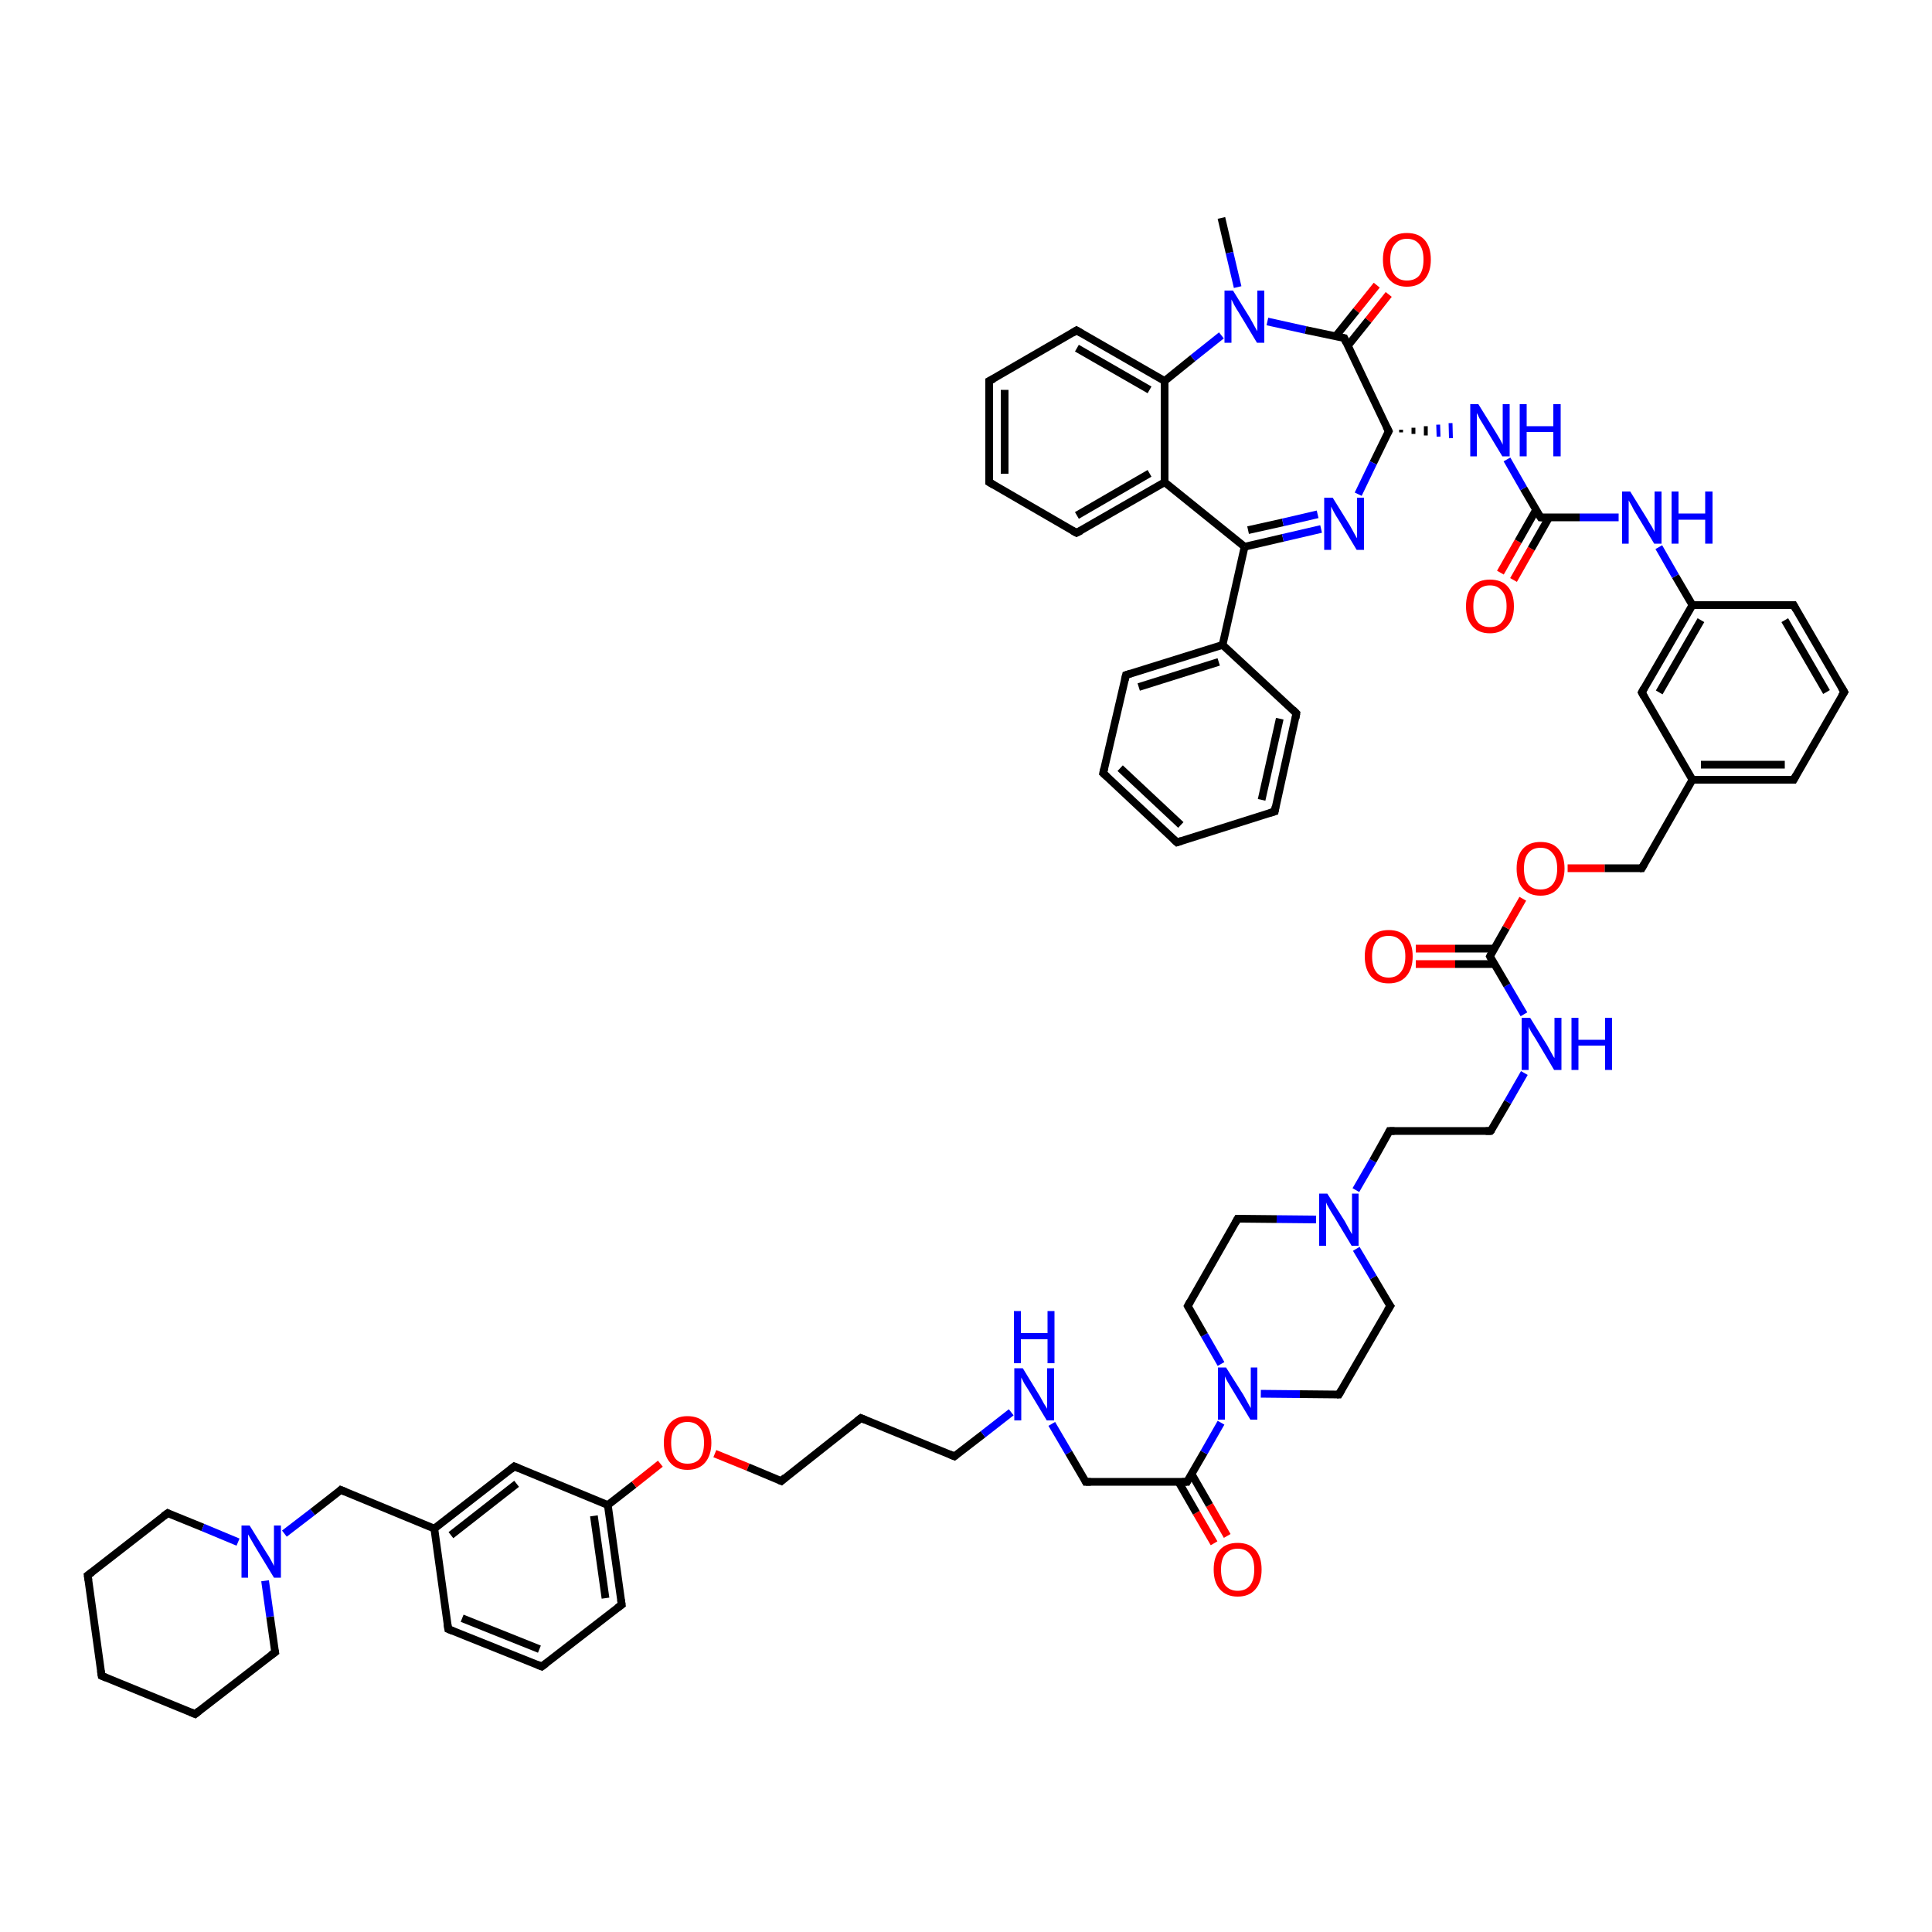 <?xml version='1.0' encoding='iso-8859-1'?>
<svg version='1.1' baseProfile='full'
              xmlns='http://www.w3.org/2000/svg'
                      xmlns:rdkit='http://www.rdkit.org/xml'
                      xmlns:xlink='http://www.w3.org/1999/xlink'
                  xml:space='preserve'
width='500px' height='500px' viewBox='0 0 500 500'>
<!-- END OF HEADER -->
<path class='bond-0 atom-1 atom-0' d='M 359.4,111.6 L 355.4,119.8' style='fill:none;fill-rule:evenodd;stroke:#000000;stroke-width:2.0px;stroke-linecap:butt;stroke-linejoin:miter;stroke-opacity:1' />
<path class='bond-0 atom-1 atom-0' d='M 355.4,119.8 L 351.5,127.9' style='fill:none;fill-rule:evenodd;stroke:#0000FF;stroke-width:2.0px;stroke-linecap:butt;stroke-linejoin:miter;stroke-opacity:1' />
<path class='bond-1 atom-2 atom-3' d='M 328.0,83.2 L 337.9,85.4' style='fill:none;fill-rule:evenodd;stroke:#0000FF;stroke-width:2.0px;stroke-linecap:butt;stroke-linejoin:miter;stroke-opacity:1' />
<path class='bond-1 atom-2 atom-3' d='M 337.9,85.4 L 347.9,87.5' style='fill:none;fill-rule:evenodd;stroke:#000000;stroke-width:2.0px;stroke-linecap:butt;stroke-linejoin:miter;stroke-opacity:1' />
<path class='bond-2 atom-3 atom-1' d='M 347.9,87.5 L 359.4,111.6' style='fill:none;fill-rule:evenodd;stroke:#000000;stroke-width:2.0px;stroke-linecap:butt;stroke-linejoin:miter;stroke-opacity:1' />
<path class='bond-3 atom-4 atom-0' d='M 322.1,141.5 L 332.0,139.2' style='fill:none;fill-rule:evenodd;stroke:#000000;stroke-width:2.0px;stroke-linecap:butt;stroke-linejoin:miter;stroke-opacity:1' />
<path class='bond-3 atom-4 atom-0' d='M 332.0,139.2 L 341.9,136.9' style='fill:none;fill-rule:evenodd;stroke:#0000FF;stroke-width:2.0px;stroke-linecap:butt;stroke-linejoin:miter;stroke-opacity:1' />
<path class='bond-3 atom-4 atom-0' d='M 323.0,137.2 L 332.0,135.2' style='fill:none;fill-rule:evenodd;stroke:#000000;stroke-width:2.0px;stroke-linecap:butt;stroke-linejoin:miter;stroke-opacity:1' />
<path class='bond-3 atom-4 atom-0' d='M 332.0,135.2 L 341.0,133.1' style='fill:none;fill-rule:evenodd;stroke:#0000FF;stroke-width:2.0px;stroke-linecap:butt;stroke-linejoin:miter;stroke-opacity:1' />
<path class='bond-4 atom-5 atom-4' d='M 301.4,124.8 L 322.1,141.5' style='fill:none;fill-rule:evenodd;stroke:#000000;stroke-width:2.0px;stroke-linecap:butt;stroke-linejoin:miter;stroke-opacity:1' />
<path class='bond-5 atom-1 atom-6' d='M 362.6,111.9 L 362.6,111.2' style='fill:none;fill-rule:evenodd;stroke:#000000;stroke-width:1.0px;stroke-linecap:butt;stroke-linejoin:miter;stroke-opacity:1' />
<path class='bond-5 atom-1 atom-6' d='M 365.8,112.3 L 365.8,110.7' style='fill:none;fill-rule:evenodd;stroke:#000000;stroke-width:1.0px;stroke-linecap:butt;stroke-linejoin:miter;stroke-opacity:1' />
<path class='bond-5 atom-1 atom-6' d='M 369.0,112.7 L 369.0,110.3' style='fill:none;fill-rule:evenodd;stroke:#000000;stroke-width:1.0px;stroke-linecap:butt;stroke-linejoin:miter;stroke-opacity:1' />
<path class='bond-5 atom-1 atom-6' d='M 372.3,113.0 L 372.2,109.9' style='fill:none;fill-rule:evenodd;stroke:#0000FF;stroke-width:1.0px;stroke-linecap:butt;stroke-linejoin:miter;stroke-opacity:1' />
<path class='bond-5 atom-1 atom-6' d='M 375.5,113.4 L 375.4,109.5' style='fill:none;fill-rule:evenodd;stroke:#0000FF;stroke-width:1.0px;stroke-linecap:butt;stroke-linejoin:miter;stroke-opacity:1' />
<path class='bond-6 atom-7 atom-5' d='M 301.4,98.6 L 301.4,124.8' style='fill:none;fill-rule:evenodd;stroke:#000000;stroke-width:2.0px;stroke-linecap:butt;stroke-linejoin:miter;stroke-opacity:1' />
<path class='bond-7 atom-8 atom-6' d='M 398.7,133.9 L 394.3,126.4' style='fill:none;fill-rule:evenodd;stroke:#000000;stroke-width:2.0px;stroke-linecap:butt;stroke-linejoin:miter;stroke-opacity:1' />
<path class='bond-7 atom-8 atom-6' d='M 394.3,126.4 L 390.0,118.9' style='fill:none;fill-rule:evenodd;stroke:#0000FF;stroke-width:2.0px;stroke-linecap:butt;stroke-linejoin:miter;stroke-opacity:1' />
<path class='bond-8 atom-9 atom-19' d='M 326.3,360.7 L 336.4,360.8' style='fill:none;fill-rule:evenodd;stroke:#0000FF;stroke-width:2.0px;stroke-linecap:butt;stroke-linejoin:miter;stroke-opacity:1' />
<path class='bond-8 atom-9 atom-19' d='M 336.4,360.8 L 346.5,360.9' style='fill:none;fill-rule:evenodd;stroke:#000000;stroke-width:2.0px;stroke-linecap:butt;stroke-linejoin:miter;stroke-opacity:1' />
<path class='bond-9 atom-10 atom-9' d='M 307.2,383.5 L 311.6,375.9' style='fill:none;fill-rule:evenodd;stroke:#000000;stroke-width:2.0px;stroke-linecap:butt;stroke-linejoin:miter;stroke-opacity:1' />
<path class='bond-9 atom-10 atom-9' d='M 311.6,375.9 L 316.0,368.2' style='fill:none;fill-rule:evenodd;stroke:#0000FF;stroke-width:2.0px;stroke-linecap:butt;stroke-linejoin:miter;stroke-opacity:1' />
<path class='bond-10 atom-11 atom-22' d='M 385.6,247.5 L 389.8,240.1' style='fill:none;fill-rule:evenodd;stroke:#000000;stroke-width:2.0px;stroke-linecap:butt;stroke-linejoin:miter;stroke-opacity:1' />
<path class='bond-10 atom-11 atom-22' d='M 389.8,240.1 L 394.1,232.6' style='fill:none;fill-rule:evenodd;stroke:#FF0000;stroke-width:2.0px;stroke-linecap:butt;stroke-linejoin:miter;stroke-opacity:1' />
<path class='bond-11 atom-12 atom-8' d='M 418.9,133.9 L 408.8,133.9' style='fill:none;fill-rule:evenodd;stroke:#0000FF;stroke-width:2.0px;stroke-linecap:butt;stroke-linejoin:miter;stroke-opacity:1' />
<path class='bond-11 atom-12 atom-8' d='M 408.8,133.9 L 398.7,133.9' style='fill:none;fill-rule:evenodd;stroke:#000000;stroke-width:2.0px;stroke-linecap:butt;stroke-linejoin:miter;stroke-opacity:1' />
<path class='bond-12 atom-13 atom-40' d='M 350.9,308.0 L 355.3,300.4' style='fill:none;fill-rule:evenodd;stroke:#0000FF;stroke-width:2.0px;stroke-linecap:butt;stroke-linejoin:miter;stroke-opacity:1' />
<path class='bond-12 atom-13 atom-40' d='M 355.3,300.4 L 359.6,292.7' style='fill:none;fill-rule:evenodd;stroke:#000000;stroke-width:2.0px;stroke-linecap:butt;stroke-linejoin:miter;stroke-opacity:1' />
<path class='bond-13 atom-14 atom-25' d='M 73.6,396.9 L 80.9,391.3' style='fill:none;fill-rule:evenodd;stroke:#0000FF;stroke-width:2.0px;stroke-linecap:butt;stroke-linejoin:miter;stroke-opacity:1' />
<path class='bond-13 atom-14 atom-25' d='M 80.9,391.3 L 88.2,385.6' style='fill:none;fill-rule:evenodd;stroke:#000000;stroke-width:2.0px;stroke-linecap:butt;stroke-linejoin:miter;stroke-opacity:1' />
<path class='bond-14 atom-15 atom-3' d='M 359.4,76.2 L 354.1,82.9' style='fill:none;fill-rule:evenodd;stroke:#FF0000;stroke-width:2.0px;stroke-linecap:butt;stroke-linejoin:miter;stroke-opacity:1' />
<path class='bond-14 atom-15 atom-3' d='M 354.1,82.9 L 348.8,89.5' style='fill:none;fill-rule:evenodd;stroke:#000000;stroke-width:2.0px;stroke-linecap:butt;stroke-linejoin:miter;stroke-opacity:1' />
<path class='bond-14 atom-15 atom-3' d='M 356.3,73.8 L 351.0,80.4' style='fill:none;fill-rule:evenodd;stroke:#FF0000;stroke-width:2.0px;stroke-linecap:butt;stroke-linejoin:miter;stroke-opacity:1' />
<path class='bond-14 atom-15 atom-3' d='M 351.0,80.4 L 345.7,87.0' style='fill:none;fill-rule:evenodd;stroke:#000000;stroke-width:2.0px;stroke-linecap:butt;stroke-linejoin:miter;stroke-opacity:1' />
<path class='bond-15 atom-16 atom-4' d='M 316.4,166.9 L 322.1,141.5' style='fill:none;fill-rule:evenodd;stroke:#000000;stroke-width:2.0px;stroke-linecap:butt;stroke-linejoin:miter;stroke-opacity:1' />
<path class='bond-16 atom-17 atom-8' d='M 388.3,148.2 L 392.9,140.1' style='fill:none;fill-rule:evenodd;stroke:#FF0000;stroke-width:2.0px;stroke-linecap:butt;stroke-linejoin:miter;stroke-opacity:1' />
<path class='bond-16 atom-17 atom-8' d='M 392.9,140.1 L 397.5,132.0' style='fill:none;fill-rule:evenodd;stroke:#000000;stroke-width:2.0px;stroke-linecap:butt;stroke-linejoin:miter;stroke-opacity:1' />
<path class='bond-16 atom-17 atom-8' d='M 391.7,150.1 L 396.3,142.0' style='fill:none;fill-rule:evenodd;stroke:#FF0000;stroke-width:2.0px;stroke-linecap:butt;stroke-linejoin:miter;stroke-opacity:1' />
<path class='bond-16 atom-17 atom-8' d='M 396.3,142.0 L 400.9,133.9' style='fill:none;fill-rule:evenodd;stroke:#000000;stroke-width:2.0px;stroke-linecap:butt;stroke-linejoin:miter;stroke-opacity:1' />
<path class='bond-17 atom-18 atom-27' d='M 307.4,338.0 L 320.3,315.4' style='fill:none;fill-rule:evenodd;stroke:#000000;stroke-width:2.0px;stroke-linecap:butt;stroke-linejoin:miter;stroke-opacity:1' />
<path class='bond-18 atom-19 atom-28' d='M 346.5,360.9 L 359.8,338.0' style='fill:none;fill-rule:evenodd;stroke:#000000;stroke-width:2.0px;stroke-linecap:butt;stroke-linejoin:miter;stroke-opacity:1' />
<path class='bond-19 atom-20 atom-11' d='M 366.4,245.5 L 376.6,245.5' style='fill:none;fill-rule:evenodd;stroke:#FF0000;stroke-width:2.0px;stroke-linecap:butt;stroke-linejoin:miter;stroke-opacity:1' />
<path class='bond-19 atom-20 atom-11' d='M 376.6,245.5 L 386.7,245.5' style='fill:none;fill-rule:evenodd;stroke:#000000;stroke-width:2.0px;stroke-linecap:butt;stroke-linejoin:miter;stroke-opacity:1' />
<path class='bond-19 atom-20 atom-11' d='M 366.4,249.5 L 376.6,249.5' style='fill:none;fill-rule:evenodd;stroke:#FF0000;stroke-width:2.0px;stroke-linecap:butt;stroke-linejoin:miter;stroke-opacity:1' />
<path class='bond-19 atom-20 atom-11' d='M 376.6,249.5 L 386.7,249.5' style='fill:none;fill-rule:evenodd;stroke:#000000;stroke-width:2.0px;stroke-linecap:butt;stroke-linejoin:miter;stroke-opacity:1' />
<path class='bond-20 atom-21 atom-10' d='M 314.2,399.4 L 309.6,391.5' style='fill:none;fill-rule:evenodd;stroke:#FF0000;stroke-width:2.0px;stroke-linecap:butt;stroke-linejoin:miter;stroke-opacity:1' />
<path class='bond-20 atom-21 atom-10' d='M 309.6,391.5 L 305.0,383.5' style='fill:none;fill-rule:evenodd;stroke:#000000;stroke-width:2.0px;stroke-linecap:butt;stroke-linejoin:miter;stroke-opacity:1' />
<path class='bond-20 atom-21 atom-10' d='M 317.6,397.5 L 313.0,389.5' style='fill:none;fill-rule:evenodd;stroke:#FF0000;stroke-width:2.0px;stroke-linecap:butt;stroke-linejoin:miter;stroke-opacity:1' />
<path class='bond-20 atom-21 atom-10' d='M 313.0,389.5 L 308.4,381.5' style='fill:none;fill-rule:evenodd;stroke:#000000;stroke-width:2.0px;stroke-linecap:butt;stroke-linejoin:miter;stroke-opacity:1' />
<path class='bond-21 atom-22 atom-32' d='M 405.7,224.7 L 415.3,224.7' style='fill:none;fill-rule:evenodd;stroke:#FF0000;stroke-width:2.0px;stroke-linecap:butt;stroke-linejoin:miter;stroke-opacity:1' />
<path class='bond-21 atom-22 atom-32' d='M 415.3,224.7 L 424.9,224.7' style='fill:none;fill-rule:evenodd;stroke:#000000;stroke-width:2.0px;stroke-linecap:butt;stroke-linejoin:miter;stroke-opacity:1' />
<path class='bond-22 atom-23 atom-12' d='M 438.0,156.6 L 433.6,149.1' style='fill:none;fill-rule:evenodd;stroke:#000000;stroke-width:2.0px;stroke-linecap:butt;stroke-linejoin:miter;stroke-opacity:1' />
<path class='bond-22 atom-23 atom-12' d='M 433.6,149.1 L 429.3,141.6' style='fill:none;fill-rule:evenodd;stroke:#0000FF;stroke-width:2.0px;stroke-linecap:butt;stroke-linejoin:miter;stroke-opacity:1' />
<path class='bond-23 atom-24 atom-11' d='M 394.4,262.5 L 390.0,255.0' style='fill:none;fill-rule:evenodd;stroke:#0000FF;stroke-width:2.0px;stroke-linecap:butt;stroke-linejoin:miter;stroke-opacity:1' />
<path class='bond-23 atom-24 atom-11' d='M 390.0,255.0 L 385.6,247.5' style='fill:none;fill-rule:evenodd;stroke:#000000;stroke-width:2.0px;stroke-linecap:butt;stroke-linejoin:miter;stroke-opacity:1' />
<path class='bond-24 atom-25 atom-26' d='M 88.2,385.6 L 112.4,395.6' style='fill:none;fill-rule:evenodd;stroke:#000000;stroke-width:2.0px;stroke-linecap:butt;stroke-linejoin:miter;stroke-opacity:1' />
<path class='bond-25 atom-26 atom-31' d='M 112.4,395.6 L 133.1,379.5' style='fill:none;fill-rule:evenodd;stroke:#000000;stroke-width:2.0px;stroke-linecap:butt;stroke-linejoin:miter;stroke-opacity:1' />
<path class='bond-25 atom-26 atom-31' d='M 116.7,397.3 L 133.7,384.0' style='fill:none;fill-rule:evenodd;stroke:#000000;stroke-width:2.0px;stroke-linecap:butt;stroke-linejoin:miter;stroke-opacity:1' />
<path class='bond-26 atom-27 atom-13' d='M 320.3,315.4 L 330.4,315.5' style='fill:none;fill-rule:evenodd;stroke:#000000;stroke-width:2.0px;stroke-linecap:butt;stroke-linejoin:miter;stroke-opacity:1' />
<path class='bond-26 atom-27 atom-13' d='M 330.4,315.5 L 340.6,315.6' style='fill:none;fill-rule:evenodd;stroke:#0000FF;stroke-width:2.0px;stroke-linecap:butt;stroke-linejoin:miter;stroke-opacity:1' />
<path class='bond-27 atom-28 atom-13' d='M 359.8,338.0 L 355.4,330.6' style='fill:none;fill-rule:evenodd;stroke:#000000;stroke-width:2.0px;stroke-linecap:butt;stroke-linejoin:miter;stroke-opacity:1' />
<path class='bond-27 atom-28 atom-13' d='M 355.4,330.6 L 351.0,323.2' style='fill:none;fill-rule:evenodd;stroke:#0000FF;stroke-width:2.0px;stroke-linecap:butt;stroke-linejoin:miter;stroke-opacity:1' />
<path class='bond-28 atom-29 atom-2' d='M 316.1,56.4 L 318.2,65.4' style='fill:none;fill-rule:evenodd;stroke:#000000;stroke-width:2.0px;stroke-linecap:butt;stroke-linejoin:miter;stroke-opacity:1' />
<path class='bond-28 atom-29 atom-2' d='M 318.2,65.4 L 320.3,74.3' style='fill:none;fill-rule:evenodd;stroke:#0000FF;stroke-width:2.0px;stroke-linecap:butt;stroke-linejoin:miter;stroke-opacity:1' />
<path class='bond-29 atom-30 atom-23' d='M 424.9,179.2 L 438.0,156.6' style='fill:none;fill-rule:evenodd;stroke:#000000;stroke-width:2.0px;stroke-linecap:butt;stroke-linejoin:miter;stroke-opacity:1' />
<path class='bond-29 atom-30 atom-23' d='M 429.4,179.2 L 440.2,160.5' style='fill:none;fill-rule:evenodd;stroke:#000000;stroke-width:2.0px;stroke-linecap:butt;stroke-linejoin:miter;stroke-opacity:1' />
<path class='bond-30 atom-31 atom-36' d='M 133.1,379.5 L 157.3,389.5' style='fill:none;fill-rule:evenodd;stroke:#000000;stroke-width:2.0px;stroke-linecap:butt;stroke-linejoin:miter;stroke-opacity:1' />
<path class='bond-31 atom-32 atom-34' d='M 424.9,224.7 L 438.0,201.8' style='fill:none;fill-rule:evenodd;stroke:#000000;stroke-width:2.0px;stroke-linecap:butt;stroke-linejoin:miter;stroke-opacity:1' />
<path class='bond-32 atom-33 atom-5' d='M 278.6,137.9 L 301.4,124.8' style='fill:none;fill-rule:evenodd;stroke:#000000;stroke-width:2.0px;stroke-linecap:butt;stroke-linejoin:miter;stroke-opacity:1' />
<path class='bond-32 atom-33 atom-5' d='M 278.7,133.4 L 297.5,122.5' style='fill:none;fill-rule:evenodd;stroke:#000000;stroke-width:2.0px;stroke-linecap:butt;stroke-linejoin:miter;stroke-opacity:1' />
<path class='bond-33 atom-34 atom-30' d='M 438.0,201.8 L 424.9,179.2' style='fill:none;fill-rule:evenodd;stroke:#000000;stroke-width:2.0px;stroke-linecap:butt;stroke-linejoin:miter;stroke-opacity:1' />
<path class='bond-34 atom-35 atom-38' d='M 272.2,368.5 L 276.6,376.0' style='fill:none;fill-rule:evenodd;stroke:#0000FF;stroke-width:2.0px;stroke-linecap:butt;stroke-linejoin:miter;stroke-opacity:1' />
<path class='bond-34 atom-35 atom-38' d='M 276.6,376.0 L 281.0,383.5' style='fill:none;fill-rule:evenodd;stroke:#000000;stroke-width:2.0px;stroke-linecap:butt;stroke-linejoin:miter;stroke-opacity:1' />
<path class='bond-35 atom-36 atom-42' d='M 157.3,389.5 L 164.1,384.2' style='fill:none;fill-rule:evenodd;stroke:#000000;stroke-width:2.0px;stroke-linecap:butt;stroke-linejoin:miter;stroke-opacity:1' />
<path class='bond-35 atom-36 atom-42' d='M 164.1,384.2 L 170.9,378.8' style='fill:none;fill-rule:evenodd;stroke:#FF0000;stroke-width:2.0px;stroke-linecap:butt;stroke-linejoin:miter;stroke-opacity:1' />
<path class='bond-36 atom-37 atom-7' d='M 278.6,85.5 L 301.4,98.6' style='fill:none;fill-rule:evenodd;stroke:#000000;stroke-width:2.0px;stroke-linecap:butt;stroke-linejoin:miter;stroke-opacity:1' />
<path class='bond-36 atom-37 atom-7' d='M 278.7,90.1 L 297.5,100.9' style='fill:none;fill-rule:evenodd;stroke:#000000;stroke-width:2.0px;stroke-linecap:butt;stroke-linejoin:miter;stroke-opacity:1' />
<path class='bond-37 atom-38 atom-10' d='M 281.0,383.5 L 307.2,383.5' style='fill:none;fill-rule:evenodd;stroke:#000000;stroke-width:2.0px;stroke-linecap:butt;stroke-linejoin:miter;stroke-opacity:1' />
<path class='bond-38 atom-39 atom-24' d='M 385.8,292.7 L 390.2,285.2' style='fill:none;fill-rule:evenodd;stroke:#000000;stroke-width:2.0px;stroke-linecap:butt;stroke-linejoin:miter;stroke-opacity:1' />
<path class='bond-38 atom-39 atom-24' d='M 390.2,285.2 L 394.5,277.7' style='fill:none;fill-rule:evenodd;stroke:#0000FF;stroke-width:2.0px;stroke-linecap:butt;stroke-linejoin:miter;stroke-opacity:1' />
<path class='bond-39 atom-40 atom-39' d='M 359.6,292.7 L 385.8,292.7' style='fill:none;fill-rule:evenodd;stroke:#000000;stroke-width:2.0px;stroke-linecap:butt;stroke-linejoin:miter;stroke-opacity:1' />
<path class='bond-40 atom-41 atom-47' d='M 222.8,367.0 L 247.0,376.9' style='fill:none;fill-rule:evenodd;stroke:#000000;stroke-width:2.0px;stroke-linecap:butt;stroke-linejoin:miter;stroke-opacity:1' />
<path class='bond-41 atom-42 atom-52' d='M 185.0,376.2 L 193.6,379.7' style='fill:none;fill-rule:evenodd;stroke:#FF0000;stroke-width:2.0px;stroke-linecap:butt;stroke-linejoin:miter;stroke-opacity:1' />
<path class='bond-41 atom-42 atom-52' d='M 193.6,379.7 L 202.2,383.3' style='fill:none;fill-rule:evenodd;stroke:#000000;stroke-width:2.0px;stroke-linecap:butt;stroke-linejoin:miter;stroke-opacity:1' />
<path class='bond-42 atom-43 atom-14' d='M 43.4,391.6 L 52.5,395.3' style='fill:none;fill-rule:evenodd;stroke:#000000;stroke-width:2.0px;stroke-linecap:butt;stroke-linejoin:miter;stroke-opacity:1' />
<path class='bond-42 atom-43 atom-14' d='M 52.5,395.3 L 61.6,399.1' style='fill:none;fill-rule:evenodd;stroke:#0000FF;stroke-width:2.0px;stroke-linecap:butt;stroke-linejoin:miter;stroke-opacity:1' />
<path class='bond-43 atom-44 atom-14' d='M 71.2,427.6 L 69.9,418.4' style='fill:none;fill-rule:evenodd;stroke:#000000;stroke-width:2.0px;stroke-linecap:butt;stroke-linejoin:miter;stroke-opacity:1' />
<path class='bond-43 atom-44 atom-14' d='M 69.9,418.4 L 68.6,409.1' style='fill:none;fill-rule:evenodd;stroke:#0000FF;stroke-width:2.0px;stroke-linecap:butt;stroke-linejoin:miter;stroke-opacity:1' />
<path class='bond-44 atom-45 atom-54' d='M 140.2,431.3 L 160.9,415.3' style='fill:none;fill-rule:evenodd;stroke:#000000;stroke-width:2.0px;stroke-linecap:butt;stroke-linejoin:miter;stroke-opacity:1' />
<path class='bond-45 atom-46 atom-48' d='M 477.3,179.1 L 464.2,156.6' style='fill:none;fill-rule:evenodd;stroke:#000000;stroke-width:2.0px;stroke-linecap:butt;stroke-linejoin:miter;stroke-opacity:1' />
<path class='bond-45 atom-46 atom-48' d='M 472.7,179.1 L 461.9,160.5' style='fill:none;fill-rule:evenodd;stroke:#000000;stroke-width:2.0px;stroke-linecap:butt;stroke-linejoin:miter;stroke-opacity:1' />
<path class='bond-46 atom-47 atom-35' d='M 247.0,376.9 L 254.4,371.2' style='fill:none;fill-rule:evenodd;stroke:#000000;stroke-width:2.0px;stroke-linecap:butt;stroke-linejoin:miter;stroke-opacity:1' />
<path class='bond-46 atom-47 atom-35' d='M 254.4,371.2 L 261.7,365.5' style='fill:none;fill-rule:evenodd;stroke:#0000FF;stroke-width:2.0px;stroke-linecap:butt;stroke-linejoin:miter;stroke-opacity:1' />
<path class='bond-47 atom-48 atom-23' d='M 464.2,156.6 L 438.0,156.6' style='fill:none;fill-rule:evenodd;stroke:#000000;stroke-width:2.0px;stroke-linecap:butt;stroke-linejoin:miter;stroke-opacity:1' />
<path class='bond-48 atom-49 atom-45' d='M 116.0,421.6 L 140.2,431.3' style='fill:none;fill-rule:evenodd;stroke:#000000;stroke-width:2.0px;stroke-linecap:butt;stroke-linejoin:miter;stroke-opacity:1' />
<path class='bond-48 atom-49 atom-45' d='M 119.6,418.8 L 139.6,426.8' style='fill:none;fill-rule:evenodd;stroke:#000000;stroke-width:2.0px;stroke-linecap:butt;stroke-linejoin:miter;stroke-opacity:1' />
<path class='bond-49 atom-50 atom-16' d='M 291.4,174.7 L 316.4,166.9' style='fill:none;fill-rule:evenodd;stroke:#000000;stroke-width:2.0px;stroke-linecap:butt;stroke-linejoin:miter;stroke-opacity:1' />
<path class='bond-49 atom-50 atom-16' d='M 294.7,177.8 L 315.4,171.3' style='fill:none;fill-rule:evenodd;stroke:#000000;stroke-width:2.0px;stroke-linecap:butt;stroke-linejoin:miter;stroke-opacity:1' />
<path class='bond-50 atom-51 atom-16' d='M 335.5,184.6 L 316.4,166.9' style='fill:none;fill-rule:evenodd;stroke:#000000;stroke-width:2.0px;stroke-linecap:butt;stroke-linejoin:miter;stroke-opacity:1' />
<path class='bond-51 atom-52 atom-41' d='M 202.2,383.3 L 222.8,367.0' style='fill:none;fill-rule:evenodd;stroke:#000000;stroke-width:2.0px;stroke-linecap:butt;stroke-linejoin:miter;stroke-opacity:1' />
<path class='bond-52 atom-53 atom-46' d='M 464.2,201.8 L 477.3,179.1' style='fill:none;fill-rule:evenodd;stroke:#000000;stroke-width:2.0px;stroke-linecap:butt;stroke-linejoin:miter;stroke-opacity:1' />
<path class='bond-53 atom-54 atom-36' d='M 160.9,415.3 L 157.3,389.5' style='fill:none;fill-rule:evenodd;stroke:#000000;stroke-width:2.0px;stroke-linecap:butt;stroke-linejoin:miter;stroke-opacity:1' />
<path class='bond-53 atom-54 atom-36' d='M 156.7,413.6 L 153.7,392.3' style='fill:none;fill-rule:evenodd;stroke:#000000;stroke-width:2.0px;stroke-linecap:butt;stroke-linejoin:miter;stroke-opacity:1' />
<path class='bond-54 atom-55 atom-33' d='M 256.0,124.8 L 278.6,137.9' style='fill:none;fill-rule:evenodd;stroke:#000000;stroke-width:2.0px;stroke-linecap:butt;stroke-linejoin:miter;stroke-opacity:1' />
<path class='bond-55 atom-56 atom-55' d='M 256.0,98.6 L 256.0,124.8' style='fill:none;fill-rule:evenodd;stroke:#000000;stroke-width:2.0px;stroke-linecap:butt;stroke-linejoin:miter;stroke-opacity:1' />
<path class='bond-55 atom-56 atom-55' d='M 260.0,100.9 L 260.0,122.6' style='fill:none;fill-rule:evenodd;stroke:#000000;stroke-width:2.0px;stroke-linecap:butt;stroke-linejoin:miter;stroke-opacity:1' />
<path class='bond-56 atom-57 atom-43' d='M 22.7,407.7 L 43.4,391.6' style='fill:none;fill-rule:evenodd;stroke:#000000;stroke-width:2.0px;stroke-linecap:butt;stroke-linejoin:miter;stroke-opacity:1' />
<path class='bond-57 atom-58 atom-44' d='M 50.5,443.6 L 71.2,427.6' style='fill:none;fill-rule:evenodd;stroke:#000000;stroke-width:2.0px;stroke-linecap:butt;stroke-linejoin:miter;stroke-opacity:1' />
<path class='bond-58 atom-59 atom-50' d='M 285.5,200.1 L 291.4,174.7' style='fill:none;fill-rule:evenodd;stroke:#000000;stroke-width:2.0px;stroke-linecap:butt;stroke-linejoin:miter;stroke-opacity:1' />
<path class='bond-59 atom-60 atom-51' d='M 329.9,210.0 L 335.5,184.6' style='fill:none;fill-rule:evenodd;stroke:#000000;stroke-width:2.0px;stroke-linecap:butt;stroke-linejoin:miter;stroke-opacity:1' />
<path class='bond-59 atom-60 atom-51' d='M 326.5,207.0 L 331.2,186.0' style='fill:none;fill-rule:evenodd;stroke:#000000;stroke-width:2.0px;stroke-linecap:butt;stroke-linejoin:miter;stroke-opacity:1' />
<path class='bond-60 atom-61 atom-60' d='M 304.6,218.0 L 329.9,210.0' style='fill:none;fill-rule:evenodd;stroke:#000000;stroke-width:2.0px;stroke-linecap:butt;stroke-linejoin:miter;stroke-opacity:1' />
<path class='bond-61 atom-62 atom-58' d='M 26.3,433.7 L 50.5,443.6' style='fill:none;fill-rule:evenodd;stroke:#000000;stroke-width:2.0px;stroke-linecap:butt;stroke-linejoin:miter;stroke-opacity:1' />
<path class='bond-62 atom-7 atom-2' d='M 301.4,98.6 L 308.7,92.7' style='fill:none;fill-rule:evenodd;stroke:#000000;stroke-width:2.0px;stroke-linecap:butt;stroke-linejoin:miter;stroke-opacity:1' />
<path class='bond-62 atom-7 atom-2' d='M 308.7,92.7 L 316.1,86.8' style='fill:none;fill-rule:evenodd;stroke:#0000FF;stroke-width:2.0px;stroke-linecap:butt;stroke-linejoin:miter;stroke-opacity:1' />
<path class='bond-63 atom-59 atom-61' d='M 285.5,200.1 L 304.6,218.0' style='fill:none;fill-rule:evenodd;stroke:#000000;stroke-width:2.0px;stroke-linecap:butt;stroke-linejoin:miter;stroke-opacity:1' />
<path class='bond-63 atom-59 atom-61' d='M 289.9,198.8 L 305.6,213.5' style='fill:none;fill-rule:evenodd;stroke:#000000;stroke-width:2.0px;stroke-linecap:butt;stroke-linejoin:miter;stroke-opacity:1' />
<path class='bond-64 atom-37 atom-56' d='M 278.6,85.5 L 256.0,98.6' style='fill:none;fill-rule:evenodd;stroke:#000000;stroke-width:2.0px;stroke-linecap:butt;stroke-linejoin:miter;stroke-opacity:1' />
<path class='bond-65 atom-34 atom-53' d='M 438.0,201.8 L 464.2,201.8' style='fill:none;fill-rule:evenodd;stroke:#000000;stroke-width:2.0px;stroke-linecap:butt;stroke-linejoin:miter;stroke-opacity:1' />
<path class='bond-65 atom-34 atom-53' d='M 440.2,197.9 L 461.9,197.9' style='fill:none;fill-rule:evenodd;stroke:#000000;stroke-width:2.0px;stroke-linecap:butt;stroke-linejoin:miter;stroke-opacity:1' />
<path class='bond-66 atom-18 atom-9' d='M 307.4,338.0 L 311.7,345.5' style='fill:none;fill-rule:evenodd;stroke:#000000;stroke-width:2.0px;stroke-linecap:butt;stroke-linejoin:miter;stroke-opacity:1' />
<path class='bond-66 atom-18 atom-9' d='M 311.7,345.5 L 316.0,353.0' style='fill:none;fill-rule:evenodd;stroke:#0000FF;stroke-width:2.0px;stroke-linecap:butt;stroke-linejoin:miter;stroke-opacity:1' />
<path class='bond-67 atom-26 atom-49' d='M 112.4,395.6 L 116.0,421.6' style='fill:none;fill-rule:evenodd;stroke:#000000;stroke-width:2.0px;stroke-linecap:butt;stroke-linejoin:miter;stroke-opacity:1' />
<path class='bond-68 atom-57 atom-62' d='M 22.7,407.7 L 26.3,433.7' style='fill:none;fill-rule:evenodd;stroke:#000000;stroke-width:2.0px;stroke-linecap:butt;stroke-linejoin:miter;stroke-opacity:1' />
<path d='M 359.2,112.0 L 359.4,111.6 L 358.8,110.4' style='fill:none;stroke:#000000;stroke-width:2.0px;stroke-linecap:butt;stroke-linejoin:miter;stroke-opacity:1;' />
<path d='M 347.4,87.4 L 347.9,87.5 L 348.4,88.7' style='fill:none;stroke:#000000;stroke-width:2.0px;stroke-linecap:butt;stroke-linejoin:miter;stroke-opacity:1;' />
<path d='M 398.5,133.6 L 398.7,133.9 L 399.2,133.9' style='fill:none;stroke:#000000;stroke-width:2.0px;stroke-linecap:butt;stroke-linejoin:miter;stroke-opacity:1;' />
<path d='M 307.4,383.1 L 307.2,383.5 L 305.9,383.5' style='fill:none;stroke:#000000;stroke-width:2.0px;stroke-linecap:butt;stroke-linejoin:miter;stroke-opacity:1;' />
<path d='M 385.8,247.1 L 385.6,247.5 L 385.8,247.9' style='fill:none;stroke:#000000;stroke-width:2.0px;stroke-linecap:butt;stroke-linejoin:miter;stroke-opacity:1;' />
<path d='M 308.0,336.9 L 307.4,338.0 L 307.6,338.4' style='fill:none;stroke:#000000;stroke-width:2.0px;stroke-linecap:butt;stroke-linejoin:miter;stroke-opacity:1;' />
<path d='M 346.0,360.9 L 346.5,360.9 L 347.2,359.7' style='fill:none;stroke:#000000;stroke-width:2.0px;stroke-linecap:butt;stroke-linejoin:miter;stroke-opacity:1;' />
<path d='M 87.9,385.9 L 88.2,385.6 L 89.4,386.1' style='fill:none;stroke:#000000;stroke-width:2.0px;stroke-linecap:butt;stroke-linejoin:miter;stroke-opacity:1;' />
<path d='M 319.7,316.5 L 320.3,315.4 L 320.8,315.4' style='fill:none;stroke:#000000;stroke-width:2.0px;stroke-linecap:butt;stroke-linejoin:miter;stroke-opacity:1;' />
<path d='M 359.1,339.1 L 359.8,338.0 L 359.5,337.6' style='fill:none;stroke:#000000;stroke-width:2.0px;stroke-linecap:butt;stroke-linejoin:miter;stroke-opacity:1;' />
<path d='M 425.5,178.1 L 424.9,179.2 L 425.5,180.3' style='fill:none;stroke:#000000;stroke-width:2.0px;stroke-linecap:butt;stroke-linejoin:miter;stroke-opacity:1;' />
<path d='M 132.1,380.3 L 133.1,379.5 L 134.3,380.0' style='fill:none;stroke:#000000;stroke-width:2.0px;stroke-linecap:butt;stroke-linejoin:miter;stroke-opacity:1;' />
<path d='M 424.4,224.7 L 424.9,224.7 L 425.5,223.6' style='fill:none;stroke:#000000;stroke-width:2.0px;stroke-linecap:butt;stroke-linejoin:miter;stroke-opacity:1;' />
<path d='M 279.8,137.3 L 278.6,137.9 L 277.5,137.3' style='fill:none;stroke:#000000;stroke-width:2.0px;stroke-linecap:butt;stroke-linejoin:miter;stroke-opacity:1;' />
<path d='M 279.8,86.2 L 278.6,85.5 L 277.5,86.2' style='fill:none;stroke:#000000;stroke-width:2.0px;stroke-linecap:butt;stroke-linejoin:miter;stroke-opacity:1;' />
<path d='M 280.8,383.1 L 281.0,383.5 L 282.3,383.5' style='fill:none;stroke:#000000;stroke-width:2.0px;stroke-linecap:butt;stroke-linejoin:miter;stroke-opacity:1;' />
<path d='M 386.1,292.4 L 385.8,292.7 L 384.5,292.7' style='fill:none;stroke:#000000;stroke-width:2.0px;stroke-linecap:butt;stroke-linejoin:miter;stroke-opacity:1;' />
<path d='M 359.4,293.1 L 359.6,292.7 L 360.9,292.7' style='fill:none;stroke:#000000;stroke-width:2.0px;stroke-linecap:butt;stroke-linejoin:miter;stroke-opacity:1;' />
<path d='M 224.0,367.5 L 222.8,367.0 L 221.8,367.8' style='fill:none;stroke:#000000;stroke-width:2.0px;stroke-linecap:butt;stroke-linejoin:miter;stroke-opacity:1;' />
<path d='M 43.8,391.8 L 43.4,391.6 L 42.3,392.4' style='fill:none;stroke:#000000;stroke-width:2.0px;stroke-linecap:butt;stroke-linejoin:miter;stroke-opacity:1;' />
<path d='M 71.1,427.1 L 71.2,427.6 L 70.1,428.4' style='fill:none;stroke:#000000;stroke-width:2.0px;stroke-linecap:butt;stroke-linejoin:miter;stroke-opacity:1;' />
<path d='M 141.3,430.5 L 140.2,431.3 L 139.0,430.8' style='fill:none;stroke:#000000;stroke-width:2.0px;stroke-linecap:butt;stroke-linejoin:miter;stroke-opacity:1;' />
<path d='M 476.6,177.9 L 477.3,179.1 L 476.6,180.2' style='fill:none;stroke:#000000;stroke-width:2.0px;stroke-linecap:butt;stroke-linejoin:miter;stroke-opacity:1;' />
<path d='M 245.8,376.4 L 247.0,376.9 L 247.4,376.6' style='fill:none;stroke:#000000;stroke-width:2.0px;stroke-linecap:butt;stroke-linejoin:miter;stroke-opacity:1;' />
<path d='M 464.8,157.7 L 464.2,156.6 L 462.9,156.6' style='fill:none;stroke:#000000;stroke-width:2.0px;stroke-linecap:butt;stroke-linejoin:miter;stroke-opacity:1;' />
<path d='M 117.2,422.1 L 116.0,421.6 L 115.8,420.3' style='fill:none;stroke:#000000;stroke-width:2.0px;stroke-linecap:butt;stroke-linejoin:miter;stroke-opacity:1;' />
<path d='M 292.6,174.3 L 291.4,174.7 L 291.1,176.0' style='fill:none;stroke:#000000;stroke-width:2.0px;stroke-linecap:butt;stroke-linejoin:miter;stroke-opacity:1;' />
<path d='M 334.6,183.7 L 335.5,184.6 L 335.3,185.9' style='fill:none;stroke:#000000;stroke-width:2.0px;stroke-linecap:butt;stroke-linejoin:miter;stroke-opacity:1;' />
<path d='M 201.7,383.1 L 202.2,383.3 L 203.2,382.4' style='fill:none;stroke:#000000;stroke-width:2.0px;stroke-linecap:butt;stroke-linejoin:miter;stroke-opacity:1;' />
<path d='M 464.8,200.7 L 464.2,201.8 L 462.9,201.8' style='fill:none;stroke:#000000;stroke-width:2.0px;stroke-linecap:butt;stroke-linejoin:miter;stroke-opacity:1;' />
<path d='M 159.8,416.1 L 160.9,415.3 L 160.7,414.0' style='fill:none;stroke:#000000;stroke-width:2.0px;stroke-linecap:butt;stroke-linejoin:miter;stroke-opacity:1;' />
<path d='M 257.2,125.5 L 256.0,124.8 L 256.0,123.5' style='fill:none;stroke:#000000;stroke-width:2.0px;stroke-linecap:butt;stroke-linejoin:miter;stroke-opacity:1;' />
<path d='M 256.0,99.9 L 256.0,98.6 L 257.2,98.0' style='fill:none;stroke:#000000;stroke-width:2.0px;stroke-linecap:butt;stroke-linejoin:miter;stroke-opacity:1;' />
<path d='M 23.8,406.9 L 22.7,407.7 L 22.9,409.0' style='fill:none;stroke:#000000;stroke-width:2.0px;stroke-linecap:butt;stroke-linejoin:miter;stroke-opacity:1;' />
<path d='M 51.5,442.8 L 50.5,443.6 L 49.3,443.1' style='fill:none;stroke:#000000;stroke-width:2.0px;stroke-linecap:butt;stroke-linejoin:miter;stroke-opacity:1;' />
<path d='M 285.8,198.8 L 285.5,200.1 L 286.5,201.0' style='fill:none;stroke:#000000;stroke-width:2.0px;stroke-linecap:butt;stroke-linejoin:miter;stroke-opacity:1;' />
<path d='M 330.1,208.8 L 329.9,210.0 L 328.6,210.4' style='fill:none;stroke:#000000;stroke-width:2.0px;stroke-linecap:butt;stroke-linejoin:miter;stroke-opacity:1;' />
<path d='M 305.8,217.6 L 304.6,218.0 L 303.6,217.1' style='fill:none;stroke:#000000;stroke-width:2.0px;stroke-linecap:butt;stroke-linejoin:miter;stroke-opacity:1;' />
<path d='M 27.5,434.2 L 26.3,433.7 L 26.1,432.4' style='fill:none;stroke:#000000;stroke-width:2.0px;stroke-linecap:butt;stroke-linejoin:miter;stroke-opacity:1;' />
<path class='atom-0' d='M 344.9 128.8
L 349.3 135.9
Q 349.7 136.6, 350.4 137.9
Q 351.1 139.2, 351.2 139.3
L 351.2 128.8
L 353.0 128.8
L 353.0 142.3
L 351.1 142.3
L 346.4 134.5
Q 345.8 133.6, 345.2 132.5
Q 344.7 131.5, 344.5 131.1
L 344.5 142.3
L 342.7 142.3
L 342.7 128.8
L 344.9 128.8
' fill='#0000FF'/>
<path class='atom-2' d='M 319.1 75.2
L 323.5 82.3
Q 323.9 83.0, 324.6 84.3
Q 325.3 85.6, 325.4 85.7
L 325.4 75.2
L 327.2 75.2
L 327.2 88.7
L 325.3 88.7
L 320.6 80.9
Q 320.0 80.0, 319.4 78.9
Q 318.9 77.9, 318.7 77.5
L 318.7 88.7
L 316.9 88.7
L 316.9 75.2
L 319.1 75.2
' fill='#0000FF'/>
<path class='atom-6' d='M 382.6 104.6
L 387.0 111.7
Q 387.4 112.4, 388.2 113.7
Q 388.9 115.0, 388.9 115.1
L 388.9 104.6
L 390.7 104.6
L 390.7 118.1
L 388.8 118.1
L 384.1 110.3
Q 383.5 109.3, 382.9 108.3
Q 382.4 107.2, 382.2 106.9
L 382.2 118.1
L 380.5 118.1
L 380.5 104.6
L 382.6 104.6
' fill='#0000FF'/>
<path class='atom-6' d='M 393.3 104.6
L 395.1 104.6
L 395.1 110.3
L 402.0 110.3
L 402.0 104.6
L 403.9 104.6
L 403.9 118.1
L 402.0 118.1
L 402.0 111.8
L 395.1 111.8
L 395.1 118.1
L 393.3 118.1
L 393.3 104.6
' fill='#0000FF'/>
<path class='atom-9' d='M 317.3 353.9
L 321.8 361.0
Q 322.2 361.7, 322.9 363.0
Q 323.6 364.3, 323.7 364.4
L 323.7 353.9
L 325.4 353.9
L 325.4 367.4
L 323.6 367.4
L 318.9 359.6
Q 318.3 358.6, 317.7 357.6
Q 317.1 356.5, 317.0 356.2
L 317.0 367.4
L 315.2 367.4
L 315.2 353.9
L 317.3 353.9
' fill='#0000FF'/>
<path class='atom-12' d='M 421.9 127.2
L 426.3 134.3
Q 426.7 135.1, 427.5 136.3
Q 428.2 137.6, 428.2 137.7
L 428.2 127.2
L 430.0 127.2
L 430.0 140.7
L 428.1 140.7
L 423.4 132.9
Q 422.8 132.0, 422.3 130.9
Q 421.7 129.9, 421.5 129.5
L 421.5 140.7
L 419.8 140.7
L 419.8 127.2
L 421.9 127.2
' fill='#0000FF'/>
<path class='atom-12' d='M 432.6 127.2
L 434.4 127.2
L 434.4 132.9
L 441.3 132.9
L 441.3 127.2
L 443.2 127.2
L 443.2 140.7
L 441.3 140.7
L 441.3 134.5
L 434.4 134.5
L 434.4 140.7
L 432.6 140.7
L 432.6 127.2
' fill='#0000FF'/>
<path class='atom-13' d='M 343.5 308.9
L 348.0 316.0
Q 348.4 316.7, 349.1 318.0
Q 349.8 319.3, 349.9 319.4
L 349.9 308.9
L 351.6 308.9
L 351.6 322.4
L 349.8 322.4
L 345.1 314.6
Q 344.5 313.7, 343.9 312.6
Q 343.3 311.6, 343.2 311.2
L 343.2 322.4
L 341.4 322.4
L 341.4 308.9
L 343.5 308.9
' fill='#0000FF'/>
<path class='atom-14' d='M 64.6 394.8
L 69.0 401.9
Q 69.5 402.6, 70.2 403.9
Q 70.9 405.2, 70.9 405.3
L 70.9 394.8
L 72.7 394.8
L 72.7 408.3
L 70.9 408.3
L 66.1 400.4
Q 65.6 399.5, 65.0 398.5
Q 64.4 397.4, 64.2 397.1
L 64.2 408.3
L 62.5 408.3
L 62.5 394.8
L 64.6 394.8
' fill='#0000FF'/>
<path class='atom-15' d='M 357.9 67.2
Q 357.9 63.9, 359.5 62.1
Q 361.1 60.3, 364.1 60.3
Q 367.1 60.3, 368.7 62.1
Q 370.3 63.9, 370.3 67.2
Q 370.3 70.4, 368.7 72.3
Q 367.1 74.2, 364.1 74.2
Q 361.2 74.2, 359.5 72.3
Q 357.9 70.5, 357.9 67.2
M 364.1 72.6
Q 366.2 72.6, 367.3 71.3
Q 368.4 69.9, 368.4 67.2
Q 368.4 64.5, 367.3 63.2
Q 366.2 61.8, 364.1 61.8
Q 362.1 61.8, 361.0 63.2
Q 359.8 64.5, 359.8 67.2
Q 359.8 69.9, 361.0 71.3
Q 362.1 72.6, 364.1 72.6
' fill='#FF0000'/>
<path class='atom-17' d='M 379.4 156.9
Q 379.4 153.6, 381.0 151.8
Q 382.6 150.0, 385.6 150.0
Q 388.6 150.0, 390.2 151.8
Q 391.8 153.6, 391.8 156.9
Q 391.8 160.2, 390.1 162.0
Q 388.5 163.9, 385.6 163.9
Q 382.6 163.9, 381.0 162.0
Q 379.4 160.2, 379.4 156.9
M 385.6 162.3
Q 387.6 162.3, 388.7 161.0
Q 389.9 159.6, 389.9 156.9
Q 389.9 154.2, 388.7 152.9
Q 387.6 151.5, 385.6 151.5
Q 383.5 151.5, 382.4 152.9
Q 381.3 154.2, 381.3 156.9
Q 381.3 159.6, 382.4 161.0
Q 383.5 162.3, 385.6 162.3
' fill='#FF0000'/>
<path class='atom-20' d='M 353.2 247.5
Q 353.2 244.3, 354.8 242.5
Q 356.4 240.7, 359.4 240.7
Q 362.4 240.7, 364.0 242.5
Q 365.6 244.3, 365.6 247.5
Q 365.6 250.8, 363.9 252.7
Q 362.3 254.5, 359.4 254.5
Q 356.4 254.5, 354.8 252.7
Q 353.2 250.8, 353.2 247.5
M 359.4 253.0
Q 361.4 253.0, 362.5 251.6
Q 363.7 250.2, 363.7 247.5
Q 363.7 244.9, 362.5 243.5
Q 361.4 242.2, 359.4 242.2
Q 357.3 242.2, 356.2 243.5
Q 355.1 244.9, 355.1 247.5
Q 355.1 250.2, 356.2 251.6
Q 357.3 253.0, 359.4 253.0
' fill='#FF0000'/>
<path class='atom-21' d='M 314.1 406.2
Q 314.1 402.9, 315.7 401.1
Q 317.3 399.3, 320.3 399.3
Q 323.3 399.3, 324.9 401.1
Q 326.5 402.9, 326.5 406.2
Q 326.5 409.5, 324.9 411.3
Q 323.3 413.2, 320.3 413.2
Q 317.4 413.2, 315.7 411.3
Q 314.1 409.5, 314.1 406.2
M 320.3 411.7
Q 322.4 411.7, 323.5 410.3
Q 324.6 408.9, 324.6 406.2
Q 324.6 403.5, 323.5 402.2
Q 322.4 400.8, 320.3 400.8
Q 318.3 400.8, 317.1 402.2
Q 316.0 403.5, 316.0 406.2
Q 316.0 408.9, 317.1 410.3
Q 318.3 411.7, 320.3 411.7
' fill='#FF0000'/>
<path class='atom-22' d='M 392.5 224.8
Q 392.5 221.5, 394.1 219.7
Q 395.7 217.9, 398.7 217.9
Q 401.7 217.9, 403.3 219.7
Q 404.9 221.5, 404.9 224.8
Q 404.9 228.0, 403.2 229.9
Q 401.6 231.8, 398.7 231.8
Q 395.7 231.8, 394.1 229.9
Q 392.5 228.1, 392.5 224.8
M 398.7 230.2
Q 400.7 230.2, 401.8 228.9
Q 403.0 227.5, 403.0 224.8
Q 403.0 222.1, 401.8 220.8
Q 400.7 219.4, 398.7 219.4
Q 396.6 219.4, 395.5 220.8
Q 394.4 222.1, 394.4 224.8
Q 394.4 227.5, 395.5 228.9
Q 396.6 230.2, 398.7 230.2
' fill='#FF0000'/>
<path class='atom-24' d='M 396.0 263.4
L 400.4 270.5
Q 400.8 271.2, 401.5 272.5
Q 402.2 273.8, 402.3 273.8
L 402.3 263.4
L 404.1 263.4
L 404.1 276.9
L 402.2 276.9
L 397.5 269.0
Q 396.9 268.1, 396.3 267.1
Q 395.7 266.0, 395.6 265.7
L 395.6 276.9
L 393.8 276.9
L 393.8 263.4
L 396.0 263.4
' fill='#0000FF'/>
<path class='atom-24' d='M 406.7 263.4
L 408.5 263.4
L 408.5 269.1
L 415.4 269.1
L 415.4 263.4
L 417.2 263.4
L 417.2 276.9
L 415.4 276.9
L 415.4 270.6
L 408.5 270.6
L 408.5 276.9
L 406.7 276.9
L 406.7 263.4
' fill='#0000FF'/>
<path class='atom-35' d='M 264.7 354.1
L 269.1 361.3
Q 269.5 362.0, 270.2 363.3
Q 271.0 364.5, 271.0 364.6
L 271.0 354.1
L 272.8 354.1
L 272.8 367.6
L 270.9 367.6
L 266.2 359.8
Q 265.6 358.9, 265.0 357.9
Q 264.5 356.8, 264.3 356.5
L 264.3 367.6
L 262.5 367.6
L 262.5 354.1
L 264.7 354.1
' fill='#0000FF'/>
<path class='atom-35' d='M 262.4 339.3
L 264.2 339.3
L 264.2 345.0
L 271.1 345.0
L 271.1 339.3
L 272.9 339.3
L 272.9 352.8
L 271.1 352.8
L 271.1 346.6
L 264.2 346.6
L 264.2 352.8
L 262.4 352.8
L 262.4 339.3
' fill='#0000FF'/>
<path class='atom-42' d='M 171.8 373.4
Q 171.8 370.1, 173.4 368.3
Q 175.0 366.5, 177.9 366.5
Q 180.9 366.5, 182.5 368.3
Q 184.1 370.1, 184.1 373.4
Q 184.1 376.6, 182.5 378.5
Q 180.9 380.4, 177.9 380.4
Q 175.0 380.4, 173.4 378.5
Q 171.8 376.7, 171.8 373.4
M 177.9 378.8
Q 180.0 378.8, 181.1 377.5
Q 182.2 376.1, 182.2 373.4
Q 182.2 370.7, 181.1 369.4
Q 180.0 368.0, 177.9 368.0
Q 175.9 368.0, 174.8 369.4
Q 173.7 370.7, 173.7 373.4
Q 173.7 376.1, 174.8 377.5
Q 175.9 378.8, 177.9 378.8
' fill='#FF0000'/>
</svg>
